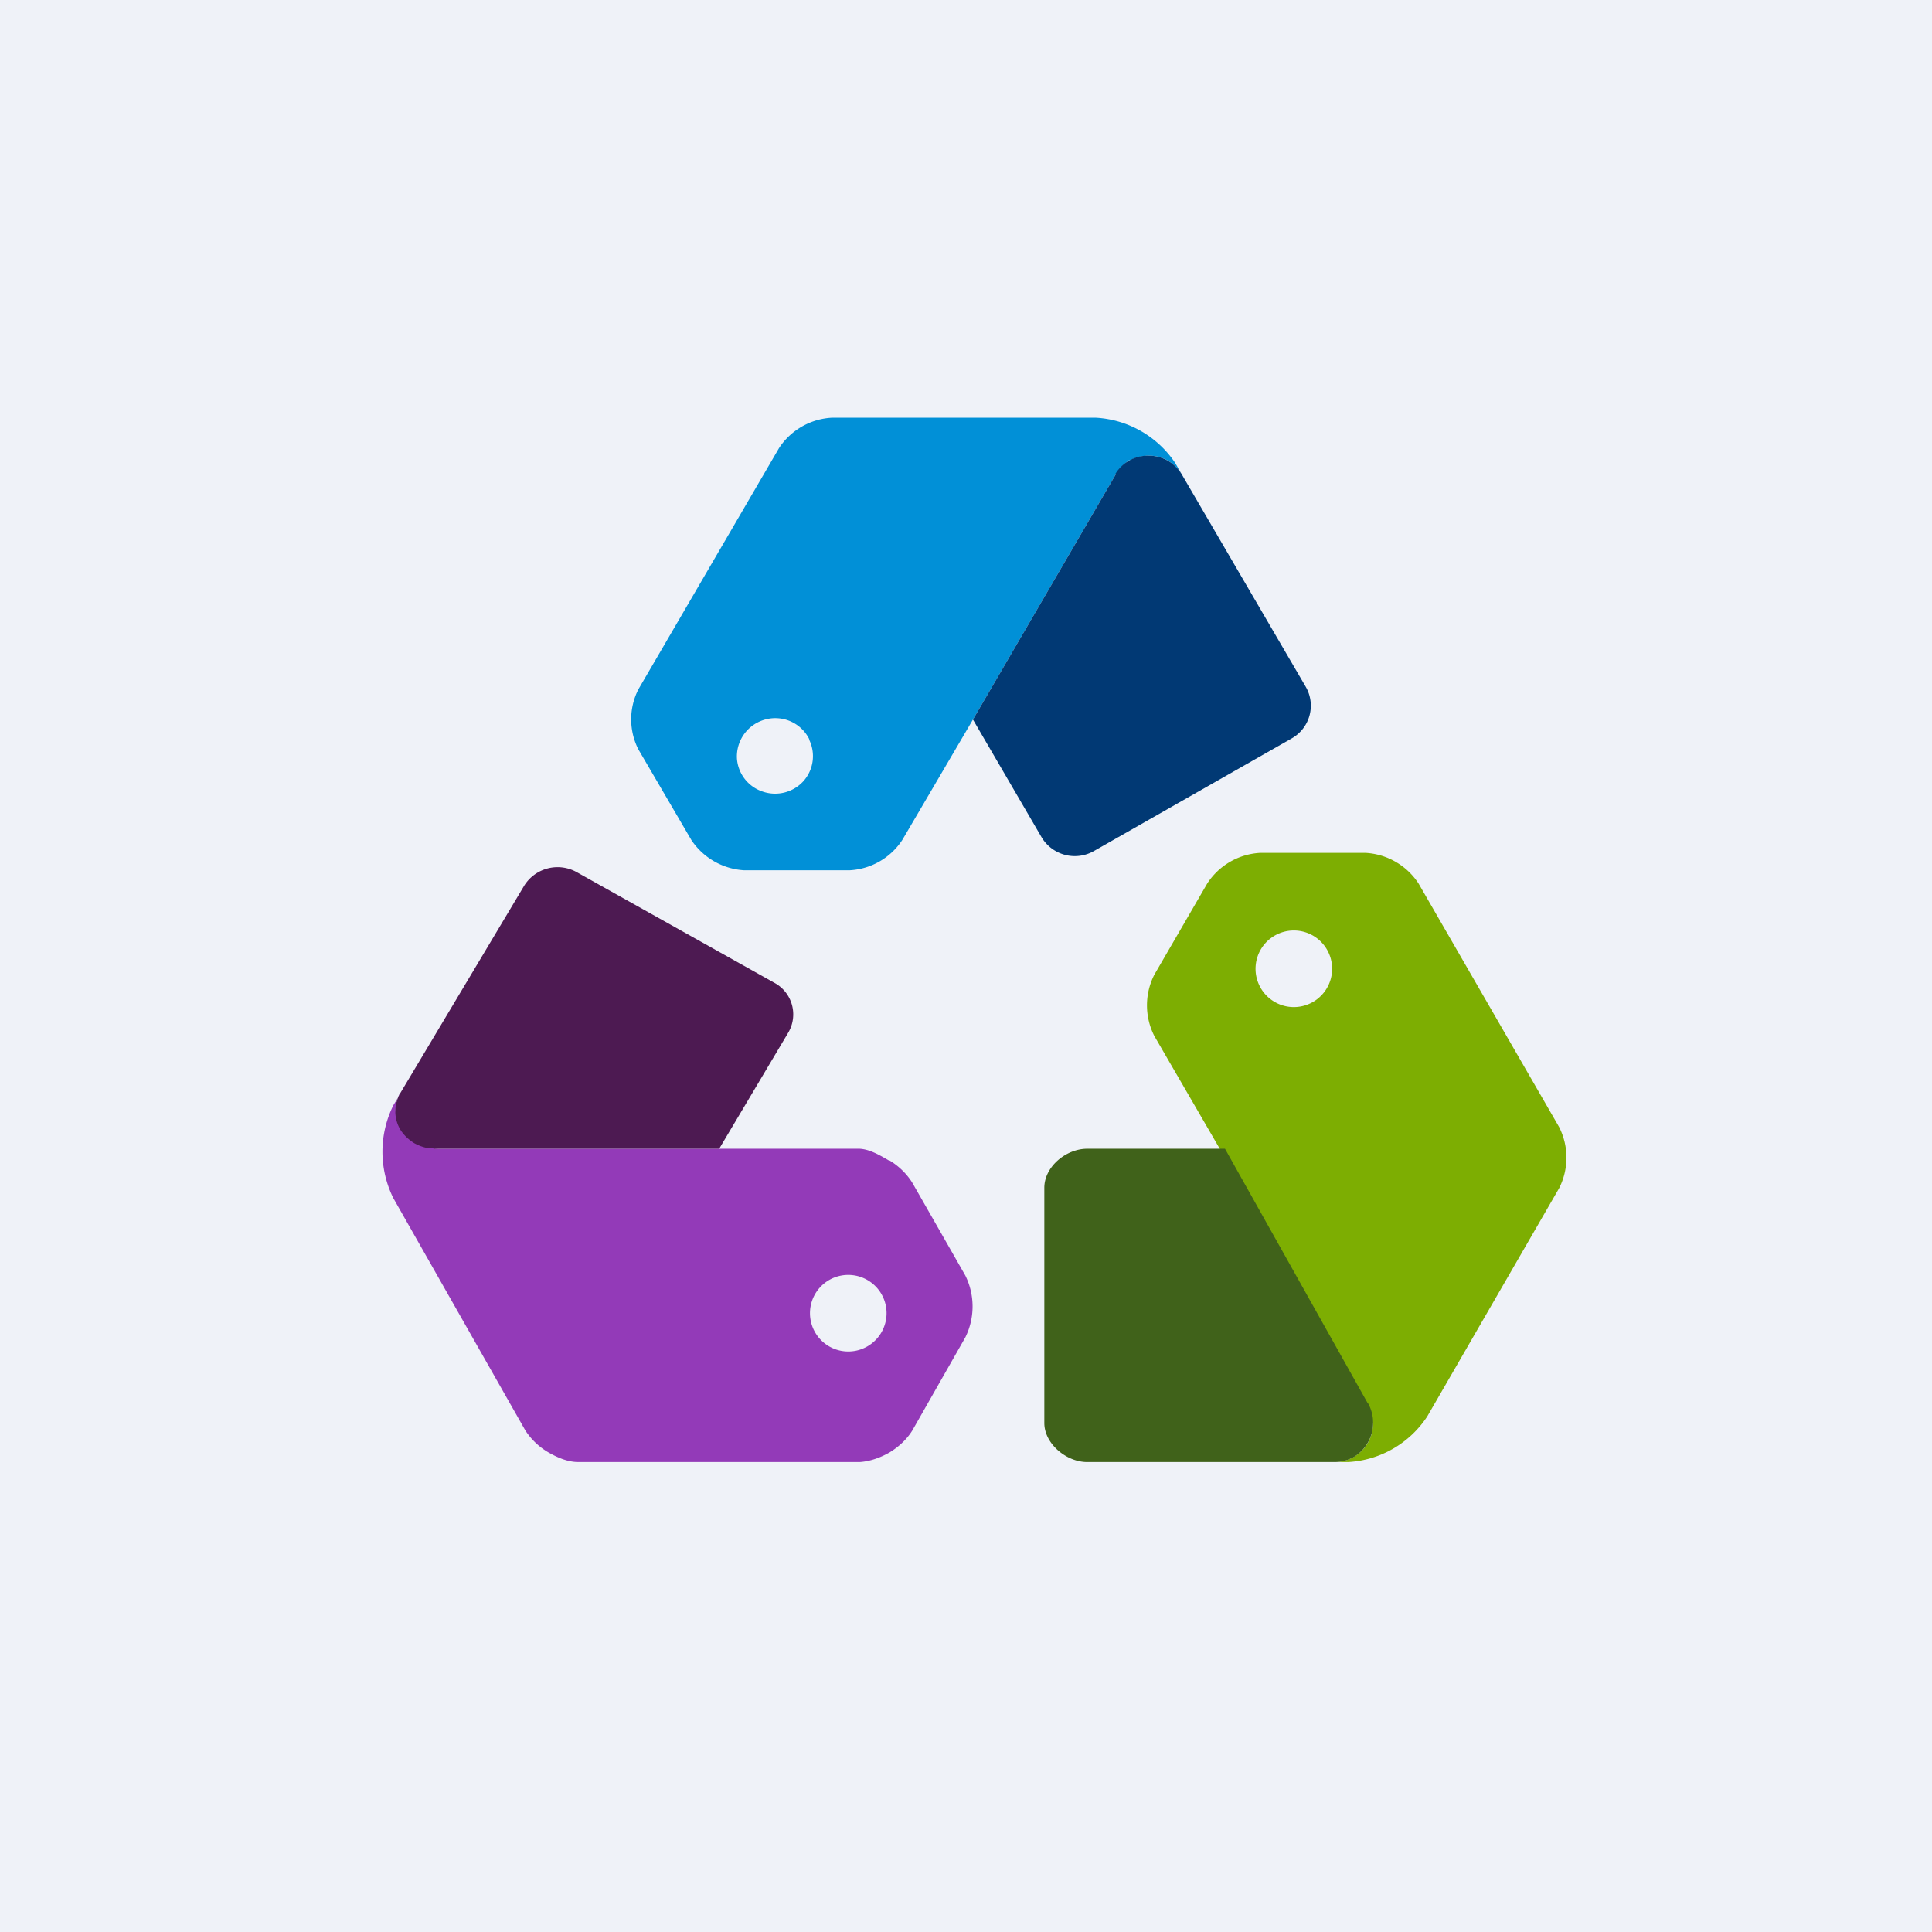 <?xml version="1.0" encoding="UTF-8"?>
<!-- generated by Finnhub -->
<svg viewBox="0 0 55.5 55.5" xmlns="http://www.w3.org/2000/svg">
<path d="M 0,0 H 55.5 V 55.5 H 0 Z" fill="rgb(239, 242, 248)"/>
<path d="M 11.49,31.405 C 11.06,32.2 11.8,33 12.63,33 H 24.7 C 25,33.02 25.28,33.19 25.54,33.34 H 25.56 C 25.82,33.5 26.05,33.72 26.21,33.98 L 27.73,36.64 A 2,2 0 0,1 27.73,38.42 L 26.21,41.09 C 26.05,41.35 25.82,41.56 25.56,41.72 C 25.3,41.87 25,41.98 24.7,42 H 16.61 C 16.31,42 16.01,41.87 15.75,41.72 A 1.96,1.96 0 0,1 15.09,41.09 L 11.3,34.42 A 3,3 0 0,1 11.3,31.75 L 11.5,31.42 Z M 23.54,37 A 1.1,1.1 0 1,0 25.35,38.22 A 1.1,1.1 0 0,0 23.54,37 Z" fill="rgb(147, 58, 184)"/>
<path d="M 39.43,40.885 C 39.44,40.72 39.39,40.53 39.29,40.36 L 35.19,33.26 L 33.16,29.76 A 1.94,1.94 0 0,1 33.16,28 L 34.68,25.38 A 1.94,1.94 0 0,1 36.2,24.5 H 39.23 A 1.95,1.95 0 0,1 40.75,25.38 L 44.79,32.38 A 1.94,1.94 0 0,1 44.79,34.13 L 41,40.69 A 2.91,2.91 0 0,1 38.73,42 H 38.34 A 1.1,1.1 0 0,0 39.44,40.9 Z M 37.02,28.92 A 1.1,1.1 0 1,0 37.16,26.73 A 1.1,1.1 0 0,0 37.02,28.92 Z" fill="rgb(125, 174, 2)"/>
<path d="M 12.44,32.985 C 12.26,33 12.07,32.93 11.9,32.84 C 11.74,32.74 11.6,32.61 11.5,32.45 A 1.03,1.03 0 0,1 11.5,31.4 L 15.06,25.44 A 1.13,1.13 0 0,1 16.56,25.05 L 22.24,28.23 A 1.03,1.03 0 0,1 22.64,29.67 L 20.66,33 H 12.46 Z" fill="rgb(77, 26, 82)"/>
<path d="M 39.29,40.295 A 1.15,1.15 0 0,1 38.9,41.85 C 38.72,41.95 38.54,42 38.34,42 H 31.23 C 30.63,42 30,41.47 30,40.88 V 34.12 C 30,33.52 30.62,33 31.23,33 H 35.19 L 39.29,40.31 Z" fill="rgb(64, 98, 26)"/>
<path d="M 32.44,13.215 C 32.29,13.33 32.15,13.46 32.05,13.63 L 27.95,20.67 L 25.92,24.13 A 1.93,1.93 0 0,1 24.41,25 H 21.37 A 1.96,1.96 0 0,1 19.86,24.13 L 18.34,21.53 A 1.9,1.9 0 0,1 18.34,19.8 L 22.38,12.87 A 1.94,1.94 0 0,1 23.9,12 H 31.48 A 2.94,2.94 0 0,1 33.76,13.3 L 33.95,13.63 A 1.09,1.09 0 0,0 33,13.09 C 32.81,13.09 32.62,13.14 32.45,13.23 Z M 23.25,21.24 A 1.09,1.09 0 0,0 21.98,20.67 A 1.1,1.1 0 0,0 21.17,21.79 A 1.08,1.08 0 0,0 21.91,22.74 A 1.1,1.1 0 0,0 23.08,22.44 A 1.08,1.08 0 0,0 23.24,21.24 Z" fill="rgb(1, 144, 215)"/>
<path d="M 32.04,13.615 A 1.09,1.09 0 0,1 33,13.09 A 1.1,1.1 0 0,1 33.95,13.63 L 37.51,19.73 A 1.08,1.08 0 0,1 37.11,21.21 L 31.42,24.45 A 1.11,1.11 0 0,1 29.92,24.05 L 27.95,20.67 L 32.05,13.63 Z" fill="rgb(1, 57, 116)"/>
</svg>
